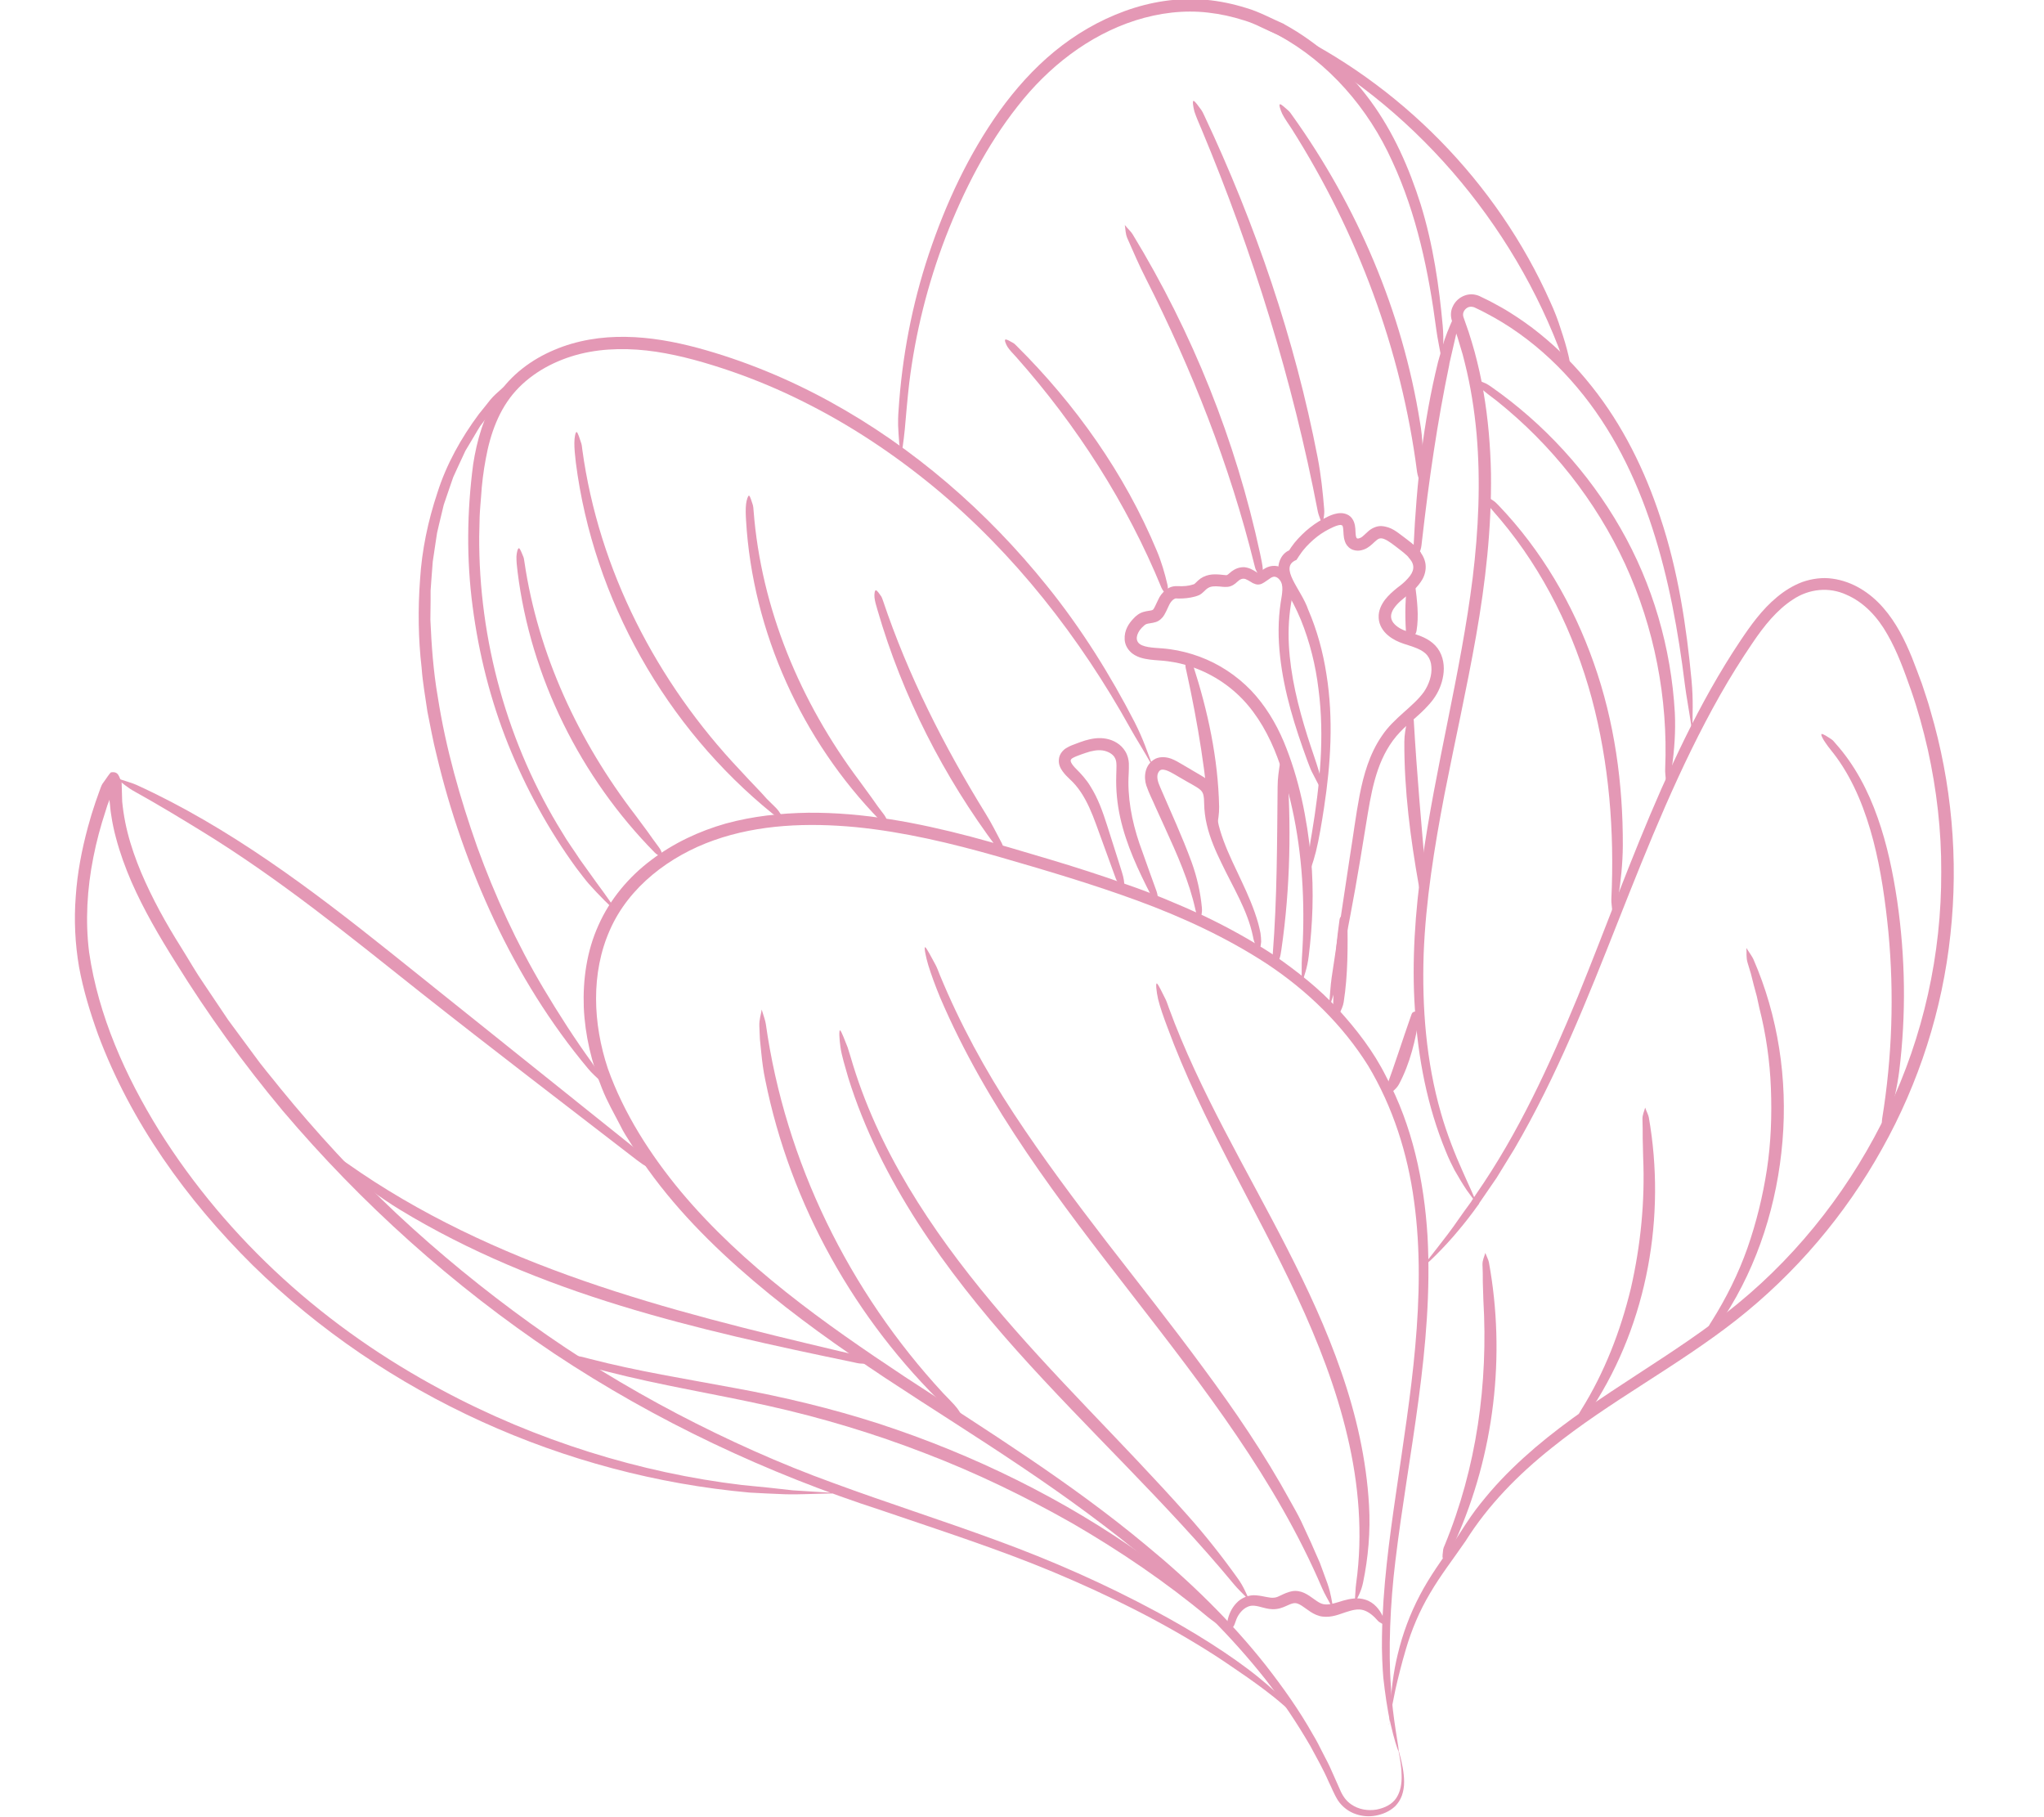 <?xml version="1.0" encoding="UTF-8"?>
<svg xmlns="http://www.w3.org/2000/svg" width="18" height="16" viewBox="0 0 18 16" fill="none">
  <g opacity="0.5">
    <path d="M12.319 15.42C12.346 15.518 12.365 15.607 12.365 15.69C12.365 15.732 12.359 15.771 12.346 15.808C12.333 15.845 12.312 15.877 12.287 15.903C12.235 15.952 12.173 15.975 12.116 15.986C12.058 15.997 11.999 15.993 11.943 15.974C11.879 15.954 11.822 15.91 11.784 15.855C11.746 15.795 11.728 15.742 11.701 15.689C11.654 15.58 11.595 15.477 11.539 15.373C11.42 15.168 11.288 14.971 11.142 14.784C10.847 14.411 10.507 14.076 10.143 13.769C9.779 13.463 9.393 13.182 8.997 12.916C8.601 12.649 8.196 12.397 7.796 12.133C7.397 11.868 7.004 11.591 6.637 11.279C6.271 10.968 5.928 10.623 5.654 10.223L5.556 10.069C5.524 10.018 5.49 9.968 5.464 9.913C5.408 9.804 5.347 9.7 5.302 9.585C5.21 9.359 5.152 9.117 5.141 8.871C5.132 8.626 5.167 8.374 5.27 8.147C5.371 7.919 5.536 7.722 5.733 7.574C5.93 7.424 6.156 7.318 6.392 7.251C6.63 7.186 6.873 7.16 7.117 7.156C7.603 7.152 8.082 7.244 8.547 7.366C8.78 7.428 9.009 7.497 9.238 7.565C9.468 7.634 9.697 7.707 9.923 7.788C10.151 7.866 10.373 7.96 10.593 8.06C10.812 8.164 11.024 8.281 11.226 8.415C11.425 8.554 11.618 8.705 11.783 8.885C11.947 9.065 12.098 9.26 12.207 9.48C12.438 9.912 12.541 10.399 12.571 10.882C12.625 11.854 12.401 12.8 12.288 13.745C12.242 14.119 12.225 14.541 12.249 14.851C12.261 15.122 12.33 15.439 12.316 15.419C12.307 15.407 12.276 15.31 12.247 15.183C12.217 15.057 12.196 14.899 12.182 14.774C12.175 14.697 12.167 14.537 12.17 14.412C12.176 13.982 12.234 13.555 12.296 13.131C12.357 12.706 12.425 12.283 12.463 11.857C12.501 11.431 12.511 11.002 12.453 10.579C12.397 10.158 12.266 9.746 12.048 9.383C11.823 9.024 11.513 8.723 11.159 8.488C10.804 8.256 10.415 8.076 10.014 7.929C9.613 7.782 9.202 7.661 8.79 7.542C8.379 7.425 7.962 7.325 7.539 7.283C7.118 7.243 6.684 7.258 6.288 7.398C5.897 7.536 5.538 7.808 5.371 8.188C5.202 8.568 5.221 9.013 5.353 9.409C5.493 9.803 5.727 10.168 5.998 10.494C6.546 11.147 7.254 11.649 7.969 12.123C8.688 12.594 9.426 13.05 10.093 13.606C10.478 13.923 10.84 14.274 11.147 14.663C11.299 14.858 11.442 15.059 11.561 15.271C11.593 15.323 11.62 15.377 11.647 15.431C11.674 15.485 11.704 15.537 11.727 15.593C11.752 15.648 11.776 15.702 11.8 15.757C11.822 15.81 11.852 15.854 11.896 15.885C11.966 15.935 12.05 15.945 12.122 15.933C12.194 15.919 12.26 15.887 12.297 15.83C12.334 15.773 12.345 15.703 12.343 15.634C12.343 15.565 12.331 15.494 12.316 15.419L12.319 15.42Z" fill="#C9326B"></path>
    <path d="M12.233 15.185C12.249 14.874 12.271 14.723 12.309 14.565C12.352 14.385 12.417 14.21 12.504 14.045C12.59 13.88 12.7 13.731 12.802 13.581C12.853 13.506 12.9 13.428 12.953 13.352C13.006 13.275 13.065 13.204 13.125 13.133C13.246 12.993 13.38 12.865 13.52 12.745C14.084 12.266 14.747 11.938 15.306 11.476C15.865 11.017 16.316 10.428 16.626 9.776C16.938 9.123 17.098 8.4 17.095 7.677C17.097 7.315 17.055 6.954 16.977 6.601C16.937 6.425 16.889 6.25 16.83 6.08C16.77 5.91 16.709 5.738 16.621 5.586C16.535 5.433 16.415 5.303 16.259 5.236C16.106 5.166 15.931 5.184 15.79 5.278C15.647 5.37 15.534 5.512 15.434 5.66C15.332 5.81 15.236 5.964 15.147 6.121C14.789 6.754 14.518 7.433 14.249 8.113C13.98 8.793 13.709 9.479 13.336 10.116C13.285 10.199 13.233 10.285 13.18 10.37C13.123 10.453 13.068 10.534 13.016 10.609L13.026 10.58V10.598L13.017 10.61C12.957 10.694 12.902 10.764 12.85 10.826C12.717 10.989 12.534 11.163 12.539 11.143C12.547 11.12 12.734 10.899 12.842 10.739C12.868 10.702 12.916 10.634 12.962 10.572L12.958 10.583V10.576L12.962 10.57C12.975 10.55 12.988 10.531 12.999 10.514C13.372 9.977 13.645 9.379 13.895 8.774C14.142 8.168 14.364 7.55 14.629 6.949C14.763 6.648 14.905 6.351 15.067 6.064C15.148 5.921 15.234 5.779 15.326 5.642C15.417 5.506 15.516 5.367 15.649 5.257C15.715 5.202 15.79 5.155 15.873 5.124C15.957 5.095 16.049 5.082 16.137 5.095C16.315 5.119 16.47 5.22 16.584 5.351C16.698 5.481 16.774 5.635 16.837 5.789C16.868 5.866 16.896 5.944 16.925 6.021C16.95 6.1 16.979 6.178 17 6.258C17.188 6.894 17.248 7.568 17.176 8.228C17.106 8.889 16.899 9.535 16.574 10.115C16.251 10.696 15.812 11.213 15.287 11.625C14.763 12.035 14.173 12.339 13.664 12.749C13.369 12.984 13.105 13.252 12.906 13.569C12.799 13.725 12.685 13.871 12.593 14.029C12.5 14.185 12.43 14.352 12.38 14.523C12.34 14.658 12.314 14.766 12.29 14.869C12.268 14.972 12.249 15.071 12.231 15.185H12.233Z" fill="#C9326B"></path>
    <path d="M14.9 6.431C14.871 6.231 14.851 6.135 14.838 6.032C14.78 5.563 14.696 5.095 14.55 4.647C14.404 4.199 14.193 3.772 13.89 3.413C13.74 3.234 13.568 3.072 13.379 2.937C13.284 2.869 13.184 2.808 13.082 2.755C13.056 2.741 13.03 2.728 13.004 2.716L12.985 2.707C12.981 2.706 12.976 2.703 12.972 2.703C12.963 2.701 12.956 2.7 12.947 2.701C12.913 2.704 12.883 2.739 12.884 2.771C12.884 2.78 12.886 2.788 12.889 2.796L12.904 2.839L12.934 2.925C12.953 2.982 12.969 3.04 12.986 3.098C13.017 3.214 13.044 3.332 13.064 3.451C13.105 3.688 13.125 3.928 13.13 4.169C13.136 4.649 13.082 5.127 12.999 5.598C12.916 6.068 12.811 6.532 12.72 6.997C12.631 7.463 12.555 7.931 12.537 8.402C12.522 8.872 12.559 9.347 12.689 9.799C12.739 9.977 12.816 10.171 12.879 10.31C12.932 10.433 13.004 10.577 12.99 10.573C12.99 10.573 12.99 10.573 12.989 10.572L12.987 10.571C12.987 10.571 12.983 10.567 12.981 10.565C12.976 10.56 12.971 10.553 12.964 10.544C12.951 10.527 12.934 10.504 12.915 10.477C12.879 10.424 12.839 10.355 12.808 10.301C12.79 10.267 12.755 10.196 12.732 10.137C12.568 9.74 12.487 9.313 12.46 8.886C12.431 8.459 12.463 8.028 12.522 7.604C12.639 6.757 12.864 5.929 12.969 5.086C13.02 4.666 13.04 4.24 13.003 3.819C12.984 3.61 12.951 3.4 12.9 3.197C12.888 3.146 12.874 3.094 12.858 3.045C12.844 2.995 12.828 2.944 12.809 2.895L12.797 2.858C12.793 2.845 12.788 2.835 12.783 2.814C12.773 2.776 12.776 2.733 12.794 2.698C12.826 2.627 12.906 2.58 12.986 2.594C13.004 2.597 13.025 2.604 13.039 2.612L13.076 2.63C13.1 2.641 13.125 2.654 13.149 2.667C13.197 2.693 13.245 2.719 13.291 2.748C13.384 2.806 13.474 2.869 13.559 2.938C13.729 3.075 13.883 3.232 14.018 3.403C14.29 3.744 14.485 4.141 14.62 4.552C14.779 5.026 14.852 5.523 14.896 5.988C14.913 6.172 14.904 6.282 14.904 6.432L14.9 6.431Z" fill="#C9326B"></path>
    <path d="M12.402 5.631C12.392 5.622 12.384 5.618 12.384 5.614C12.374 5.462 12.37 5.31 12.391 5.159C12.392 5.152 12.392 5.143 12.398 5.137C12.403 5.132 12.419 5.127 12.429 5.127C12.44 5.129 12.449 5.137 12.459 5.142C12.462 5.144 12.462 5.147 12.462 5.149C12.479 5.286 12.497 5.422 12.474 5.557C12.471 5.576 12.457 5.595 12.443 5.613C12.437 5.62 12.417 5.624 12.402 5.63V5.631Z" fill="#C9326B"></path>
    <path d="M12.43 6.293C12.44 6.318 12.449 6.33 12.45 6.342C12.477 6.813 12.519 7.28 12.56 7.75C12.562 7.774 12.566 7.799 12.562 7.819C12.559 7.836 12.547 7.859 12.537 7.859C12.526 7.859 12.514 7.836 12.502 7.822C12.499 7.817 12.496 7.807 12.495 7.8C12.421 7.383 12.365 6.959 12.367 6.531C12.367 6.47 12.379 6.408 12.392 6.349C12.396 6.326 12.417 6.312 12.43 6.293Z" fill="#C9326B"></path>
    <path d="M12.85 2.749C12.85 2.785 12.855 2.804 12.851 2.822L12.762 3.209V3.199L12.763 3.2V3.204L12.763 3.21C12.657 3.718 12.583 4.232 12.524 4.749C12.52 4.781 12.518 4.817 12.509 4.843C12.502 4.866 12.485 4.893 12.476 4.89C12.465 4.887 12.457 4.854 12.45 4.831C12.448 4.824 12.449 4.81 12.449 4.799C12.475 4.259 12.533 3.717 12.664 3.186L12.663 3.199V3.19L12.664 3.186L12.703 3.049C12.726 2.966 12.76 2.887 12.793 2.812C12.807 2.783 12.83 2.77 12.851 2.749H12.85Z" fill="#C9326B"></path>
    <path d="M7.381 13.149C7.186 13.151 7.042 13.16 6.921 13.157C6.799 13.152 6.703 13.148 6.602 13.142C4.974 12.996 3.395 12.288 2.224 11.139C1.644 10.564 1.153 9.883 0.864 9.11C0.794 8.915 0.734 8.72 0.696 8.514C0.661 8.309 0.651 8.1 0.667 7.893C0.681 7.686 0.72 7.482 0.774 7.283C0.789 7.233 0.801 7.184 0.818 7.134L0.842 7.06L0.875 6.967C0.883 6.945 0.892 6.918 0.901 6.903L0.926 6.868C0.942 6.846 0.96 6.817 0.976 6.801C1.049 6.787 1.048 6.848 1.071 6.885L1.076 7.057C1.08 7.088 1.082 7.119 1.087 7.148C1.096 7.209 1.108 7.269 1.123 7.329C1.153 7.449 1.195 7.567 1.243 7.682C1.34 7.911 1.462 8.131 1.597 8.345C1.664 8.452 1.726 8.562 1.798 8.666L2.009 8.98L2.234 9.285C2.307 9.388 2.39 9.483 2.468 9.582C2.787 9.973 3.13 10.345 3.498 10.691C3.868 11.036 4.259 11.356 4.669 11.651C5.078 11.946 5.511 12.21 5.958 12.445C6.405 12.679 6.866 12.887 7.342 13.059C7.817 13.234 8.302 13.388 8.78 13.564C9.259 13.739 9.727 13.945 10.177 14.187C10.498 14.358 10.846 14.576 11.082 14.768C11.185 14.85 11.291 14.95 11.366 15.028C11.44 15.109 11.485 15.167 11.474 15.161C11.459 15.156 11.392 15.086 11.295 15.007C11.202 14.925 11.08 14.836 10.982 14.767C10.921 14.726 10.798 14.639 10.698 14.575C10.249 14.287 9.771 14.049 9.279 13.843C8.788 13.638 8.279 13.475 7.773 13.302C6.756 12.973 5.776 12.513 4.882 11.919C3.99 11.322 3.184 10.599 2.489 9.779C2.145 9.367 1.829 8.93 1.546 8.473C1.403 8.245 1.266 8.012 1.157 7.763C1.103 7.638 1.056 7.509 1.021 7.376C1.003 7.31 0.989 7.243 0.979 7.174C0.973 7.141 0.971 7.106 0.967 7.071L0.965 7.057V7.052L0.964 7.043C0.964 7.041 0.963 7.04 0.963 7.043V7.045L0.946 7.089L0.93 7.14C0.886 7.274 0.849 7.41 0.822 7.549C0.767 7.825 0.75 8.109 0.785 8.386C0.866 8.941 1.103 9.473 1.401 9.954C1.703 10.436 2.073 10.874 2.494 11.258C2.915 11.642 3.387 11.97 3.891 12.239C4.721 12.685 5.643 12.969 6.532 13.075C6.708 13.092 6.847 13.106 6.98 13.122C7.112 13.131 7.236 13.138 7.381 13.147L7.381 13.149Z" fill="#C9326B"></path>
    <path d="M1.021 6.85C1.111 6.88 1.157 6.891 1.202 6.911C2.019 7.284 2.741 7.829 3.437 8.385C4.133 8.942 4.829 9.499 5.525 10.057C5.594 10.112 5.672 10.174 5.725 10.224C5.772 10.268 5.822 10.327 5.812 10.331C5.8 10.336 5.724 10.289 5.672 10.259C5.657 10.251 5.628 10.228 5.604 10.211C4.971 9.722 4.336 9.238 3.707 8.741C3.08 8.243 2.459 7.737 1.777 7.319C1.582 7.199 1.383 7.079 1.192 6.973C1.116 6.932 1.078 6.893 1.02 6.851L1.021 6.85Z" fill="#C9326B"></path>
    <path d="M10.155 6.757C10.059 6.585 10.006 6.507 9.957 6.418C9.51 5.613 8.934 4.874 8.224 4.288C7.869 3.996 7.484 3.74 7.073 3.536C6.868 3.433 6.656 3.344 6.439 3.269C6.222 3.195 6.002 3.131 5.778 3.097C5.555 3.064 5.326 3.063 5.11 3.116C4.894 3.17 4.69 3.278 4.543 3.44C4.396 3.602 4.318 3.817 4.278 4.039C4.257 4.15 4.243 4.263 4.236 4.378C4.232 4.435 4.226 4.492 4.224 4.549L4.22 4.721C4.215 5.636 4.469 6.555 4.954 7.335C4.999 7.413 5.057 7.49 5.107 7.568C5.161 7.644 5.213 7.715 5.257 7.777C5.335 7.882 5.427 8.01 5.412 8.009C5.397 8.005 5.266 7.874 5.185 7.782C5.161 7.755 5.114 7.693 5.077 7.645C4.831 7.308 4.63 6.939 4.474 6.552C4.319 6.164 4.216 5.755 4.162 5.34C4.107 4.925 4.112 4.503 4.167 4.086C4.2 3.878 4.258 3.666 4.379 3.484C4.499 3.3 4.683 3.164 4.881 3.081C5.08 2.996 5.298 2.962 5.511 2.966C5.725 2.969 5.936 3.008 6.14 3.062C6.546 3.172 6.938 3.333 7.308 3.536C8.046 3.941 8.693 4.503 9.22 5.159C9.525 5.536 9.782 5.951 9.991 6.357C10.073 6.518 10.103 6.621 10.156 6.758L10.155 6.757Z" fill="#C9326B"></path>
    <path d="M5.333 9.561C5.254 9.485 5.212 9.451 5.177 9.407C4.846 9.011 4.573 8.569 4.353 8.103C4.134 7.637 3.963 7.148 3.844 6.645C3.812 6.52 3.79 6.393 3.764 6.266C3.746 6.138 3.722 6.01 3.713 5.881C3.683 5.624 3.68 5.363 3.699 5.104C3.715 4.844 3.769 4.586 3.852 4.338C3.931 4.088 4.061 3.856 4.217 3.646C4.25 3.606 4.284 3.563 4.317 3.521C4.35 3.481 4.39 3.448 4.422 3.419C4.479 3.37 4.551 3.319 4.553 3.33C4.555 3.344 4.49 3.423 4.449 3.477C4.437 3.494 4.408 3.524 4.385 3.548L4.281 3.683L4.229 3.751C4.213 3.775 4.2 3.8 4.185 3.824L4.098 3.97L4.026 4.125L3.991 4.202L3.963 4.283L3.908 4.444L3.868 4.61L3.849 4.692L3.836 4.777L3.811 4.945L3.798 5.115L3.792 5.2V5.285L3.79 5.456C3.8 5.683 3.816 5.911 3.855 6.135C3.925 6.586 4.051 7.028 4.203 7.459C4.359 7.889 4.551 8.307 4.785 8.701C4.92 8.928 5.064 9.151 5.211 9.354C5.268 9.435 5.292 9.49 5.335 9.562L5.333 9.561Z" fill="#C9326B"></path>
    <path d="M12.701 3.201C12.676 3.053 12.659 2.982 12.649 2.906C12.582 2.395 12.476 1.884 12.26 1.419C12.05 0.954 11.7 0.55 11.254 0.308L11.168 0.262H11.273C11.273 0.262 11.277 0.263 11.277 0.262L11.313 0.299L11.374 0.362L11.252 0.307L11.104 0.239C11.056 0.215 11.005 0.194 10.954 0.179C10.851 0.146 10.746 0.123 10.639 0.111C10.425 0.086 10.207 0.114 10.001 0.179C9.587 0.311 9.23 0.591 8.962 0.935C8.69 1.279 8.487 1.677 8.327 2.089C8.169 2.501 8.061 2.933 8.007 3.372C7.991 3.51 7.978 3.665 7.968 3.779C7.958 3.878 7.943 3.998 7.933 3.989C7.923 3.979 7.913 3.839 7.909 3.746C7.908 3.717 7.909 3.658 7.913 3.613C7.943 3.146 8.031 2.682 8.18 2.236C8.329 1.791 8.529 1.36 8.804 0.975C8.943 0.783 9.101 0.605 9.286 0.453C9.47 0.302 9.68 0.179 9.906 0.097C10.132 0.015 10.376 -0.024 10.618 -0.002C10.74 0.009 10.858 0.034 10.974 0.07C11.091 0.104 11.196 0.163 11.307 0.211L11.24 0.22C11.248 0.214 11.25 0.209 11.272 0.204C11.282 0.203 11.3 0.204 11.311 0.214C11.322 0.222 11.327 0.23 11.33 0.236C11.338 0.255 11.336 0.258 11.336 0.262L11.307 0.212C11.608 0.377 11.866 0.612 12.068 0.887C12.271 1.163 12.409 1.478 12.511 1.8C12.621 2.155 12.674 2.524 12.705 2.869C12.717 3.006 12.705 3.088 12.702 3.201H12.701Z" fill="#C9326B"></path>
    <path d="M13.828 3.293C13.796 3.23 13.777 3.202 13.766 3.168C13.547 2.561 13.211 1.998 12.79 1.512C12.368 1.026 11.858 0.616 11.284 0.323C11.275 0.318 11.266 0.314 11.256 0.308L11.169 0.262L11.273 0.263C11.273 0.263 11.277 0.263 11.277 0.263L11.312 0.299L11.375 0.364L11.254 0.307C11.205 0.285 11.154 0.26 11.116 0.237C11.077 0.213 11.033 0.176 11.039 0.17C11.048 0.16 11.11 0.179 11.153 0.188C11.167 0.191 11.191 0.202 11.211 0.21L11.285 0.243L11.261 0.247C11.261 0.247 11.265 0.243 11.274 0.241C11.283 0.238 11.296 0.248 11.296 0.252C11.299 0.259 11.298 0.261 11.298 0.263L11.286 0.244C12.322 0.73 13.183 1.602 13.653 2.66C13.689 2.738 13.72 2.818 13.745 2.899C13.772 2.979 13.796 3.058 13.814 3.137C13.83 3.199 13.822 3.24 13.825 3.293H13.828Z" fill="#C9326B"></path>
    <path d="M12.208 9.624C12.204 9.609 12.199 9.6 12.201 9.594C12.281 9.379 12.349 9.162 12.425 8.946C12.429 8.935 12.432 8.923 12.44 8.915C12.447 8.909 12.465 8.904 12.474 8.907C12.484 8.911 12.491 8.924 12.498 8.934C12.501 8.937 12.5 8.942 12.499 8.946C12.467 9.153 12.419 9.361 12.319 9.548C12.305 9.574 12.281 9.597 12.256 9.617C12.247 9.625 12.226 9.622 12.209 9.625L12.208 9.624Z" fill="#C9326B"></path>
    <path d="M11.461 8.671C11.465 8.552 11.461 8.495 11.465 8.434C11.493 8.019 11.476 7.6 11.395 7.193C11.354 6.99 11.3 6.789 11.222 6.6C11.143 6.412 11.034 6.235 10.886 6.102C10.737 5.967 10.552 5.874 10.357 5.834C10.308 5.825 10.258 5.818 10.208 5.815C10.156 5.811 10.099 5.808 10.039 5.789C10.009 5.778 9.976 5.763 9.95 5.734C9.923 5.706 9.906 5.669 9.904 5.63C9.9 5.55 9.939 5.491 9.981 5.447C9.992 5.435 10.001 5.426 10.017 5.414C10.032 5.403 10.051 5.393 10.069 5.388C10.104 5.378 10.133 5.377 10.144 5.373C10.155 5.368 10.155 5.37 10.168 5.346C10.178 5.327 10.188 5.303 10.201 5.277C10.213 5.25 10.235 5.219 10.263 5.197C10.277 5.185 10.294 5.174 10.316 5.167C10.326 5.164 10.337 5.162 10.349 5.161C10.354 5.161 10.361 5.161 10.366 5.161H10.375C10.422 5.163 10.467 5.16 10.511 5.145C10.517 5.145 10.525 5.136 10.552 5.11C10.578 5.086 10.612 5.069 10.648 5.062C10.683 5.055 10.714 5.057 10.743 5.059C10.77 5.061 10.801 5.066 10.803 5.064C10.806 5.063 10.808 5.062 10.815 5.057C10.821 5.053 10.832 5.042 10.846 5.031C10.876 5.009 10.911 4.993 10.957 4.994C11.001 4.998 11.033 5.018 11.056 5.032C11.086 5.051 11.077 5.045 11.079 5.046L11.088 5.04L11.108 5.026C11.123 5.016 11.14 5.002 11.164 4.993C11.188 4.983 11.221 4.979 11.249 4.985C11.277 4.991 11.302 5.006 11.321 5.024C11.358 5.057 11.379 5.107 11.384 5.151C11.389 5.196 11.382 5.236 11.377 5.271C11.351 5.406 11.343 5.54 11.35 5.676C11.364 5.948 11.431 6.219 11.514 6.483C11.547 6.588 11.589 6.704 11.615 6.792C11.637 6.869 11.656 6.964 11.646 6.96C11.633 6.957 11.584 6.857 11.55 6.791C11.54 6.771 11.524 6.727 11.511 6.693C11.404 6.4 11.308 6.098 11.273 5.782C11.255 5.624 11.254 5.464 11.278 5.305C11.291 5.226 11.307 5.151 11.27 5.107C11.252 5.083 11.228 5.073 11.209 5.08C11.198 5.083 11.185 5.091 11.171 5.102L11.146 5.119C11.137 5.126 11.128 5.131 11.111 5.14C11.095 5.147 11.076 5.149 11.058 5.144C11.049 5.141 11.041 5.138 11.032 5.134L11.016 5.124C10.996 5.112 10.98 5.103 10.967 5.098C10.942 5.091 10.921 5.098 10.892 5.126C10.878 5.14 10.847 5.164 10.812 5.167C10.777 5.17 10.76 5.165 10.738 5.164C10.696 5.16 10.663 5.162 10.639 5.177C10.625 5.185 10.618 5.193 10.599 5.211C10.59 5.22 10.578 5.23 10.562 5.239C10.542 5.248 10.534 5.249 10.522 5.253C10.475 5.266 10.427 5.27 10.38 5.27C10.35 5.268 10.354 5.268 10.341 5.274C10.331 5.279 10.32 5.289 10.31 5.303C10.292 5.327 10.279 5.37 10.253 5.414C10.24 5.438 10.21 5.468 10.178 5.477C10.147 5.487 10.125 5.487 10.109 5.491C10.093 5.495 10.086 5.498 10.074 5.509C10.06 5.521 10.048 5.534 10.038 5.547C9.996 5.607 10.002 5.66 10.06 5.683C10.121 5.708 10.211 5.703 10.302 5.716C10.391 5.728 10.48 5.751 10.564 5.782C10.734 5.845 10.889 5.947 11.016 6.078C11.141 6.209 11.236 6.367 11.305 6.53C11.442 6.859 11.51 7.206 11.545 7.556C11.572 7.848 11.559 8.145 11.525 8.418C11.512 8.527 11.485 8.588 11.461 8.674V8.671Z" fill="#C9326B"></path>
    <path d="M11.701 8.893C11.714 8.75 11.716 8.68 11.727 8.606L11.888 7.538C11.917 7.359 11.939 7.182 11.973 7.002C12.008 6.824 12.059 6.64 12.168 6.481C12.275 6.319 12.445 6.224 12.54 6.091C12.584 6.026 12.612 5.944 12.605 5.87C12.603 5.833 12.591 5.799 12.57 5.772C12.55 5.746 12.519 5.726 12.482 5.71C12.444 5.694 12.404 5.682 12.358 5.667C12.311 5.651 12.264 5.629 12.223 5.594C12.181 5.56 12.143 5.503 12.141 5.44C12.137 5.377 12.166 5.321 12.197 5.28C12.23 5.238 12.267 5.206 12.304 5.176C12.341 5.149 12.372 5.123 12.398 5.093C12.454 5.033 12.462 4.977 12.416 4.922L12.403 4.907V4.887L12.416 4.92C12.384 4.88 12.339 4.849 12.289 4.81C12.241 4.773 12.194 4.74 12.162 4.74C12.147 4.74 12.136 4.744 12.117 4.761C12.098 4.776 12.076 4.803 12.039 4.825C12.021 4.835 12.002 4.843 11.977 4.847C11.954 4.851 11.921 4.848 11.895 4.832C11.87 4.817 11.851 4.791 11.844 4.768C11.836 4.745 11.833 4.725 11.832 4.707C11.83 4.674 11.829 4.645 11.824 4.633C11.818 4.624 11.822 4.626 11.806 4.622C11.774 4.622 11.714 4.652 11.667 4.679C11.619 4.707 11.574 4.743 11.534 4.782C11.513 4.802 11.494 4.823 11.477 4.844C11.468 4.855 11.46 4.866 11.452 4.878L11.44 4.895L11.417 4.93C11.255 4.994 11.46 5.189 11.52 5.367C11.599 5.55 11.651 5.742 11.681 5.937C11.744 6.328 11.719 6.725 11.66 7.11C11.64 7.243 11.615 7.392 11.588 7.5C11.564 7.594 11.527 7.704 11.52 7.694C11.511 7.682 11.527 7.549 11.534 7.46C11.536 7.433 11.545 7.377 11.553 7.334C11.623 6.915 11.666 6.488 11.611 6.068C11.586 5.859 11.535 5.653 11.456 5.458C11.416 5.361 11.368 5.27 11.314 5.178C11.287 5.13 11.258 5.076 11.257 5.007C11.257 4.973 11.265 4.94 11.283 4.909C11.291 4.895 11.303 4.88 11.317 4.868C11.331 4.855 11.355 4.844 11.352 4.847L11.37 4.819C11.379 4.806 11.389 4.793 11.399 4.78C11.419 4.755 11.441 4.732 11.464 4.709C11.509 4.664 11.56 4.624 11.615 4.59C11.643 4.574 11.672 4.559 11.701 4.545C11.73 4.532 11.766 4.518 11.808 4.518C11.829 4.518 11.854 4.523 11.877 4.537C11.899 4.55 11.915 4.574 11.923 4.595C11.939 4.638 11.935 4.672 11.938 4.699C11.939 4.728 11.947 4.739 11.95 4.74C11.952 4.743 11.968 4.743 11.987 4.732C12.004 4.722 12.022 4.701 12.049 4.678C12.074 4.655 12.12 4.63 12.164 4.632C12.254 4.637 12.307 4.689 12.355 4.723C12.4 4.758 12.457 4.796 12.501 4.851L12.513 4.865V4.884V4.885L12.501 4.852C12.526 4.883 12.549 4.924 12.554 4.971C12.559 5.017 12.547 5.064 12.526 5.101C12.484 5.173 12.425 5.22 12.37 5.261C12.321 5.3 12.274 5.345 12.257 5.391C12.24 5.435 12.254 5.475 12.295 5.509C12.337 5.545 12.393 5.561 12.462 5.583C12.526 5.605 12.606 5.635 12.66 5.708C12.712 5.779 12.722 5.869 12.71 5.945C12.698 6.023 12.668 6.094 12.622 6.157C12.532 6.277 12.414 6.354 12.327 6.448C12.24 6.539 12.178 6.653 12.135 6.776C12.092 6.9 12.067 7.031 12.045 7.164L11.979 7.567C11.922 7.913 11.854 8.26 11.789 8.585C11.763 8.714 11.732 8.786 11.701 8.889V8.893Z" fill="#C9326B"></path>
    <path d="M10.198 7.964C10.166 7.922 10.147 7.904 10.135 7.88C10.025 7.665 9.919 7.442 9.865 7.199C9.838 7.078 9.826 6.952 9.83 6.828C9.831 6.764 9.838 6.707 9.819 6.675C9.803 6.641 9.76 6.616 9.713 6.608C9.668 6.601 9.615 6.61 9.561 6.629C9.511 6.646 9.438 6.671 9.432 6.687C9.428 6.695 9.426 6.699 9.434 6.716C9.442 6.732 9.459 6.753 9.479 6.772C9.52 6.813 9.569 6.867 9.601 6.921C9.671 7.031 9.712 7.151 9.749 7.266L9.859 7.612C9.873 7.658 9.891 7.708 9.897 7.748C9.903 7.783 9.902 7.826 9.892 7.827C9.88 7.827 9.855 7.785 9.837 7.758C9.831 7.749 9.824 7.73 9.819 7.716L9.708 7.411C9.67 7.31 9.637 7.207 9.593 7.111C9.549 7.015 9.495 6.927 9.418 6.858C9.398 6.839 9.377 6.818 9.358 6.792C9.34 6.767 9.319 6.73 9.325 6.684C9.329 6.639 9.363 6.601 9.393 6.585C9.424 6.566 9.45 6.558 9.476 6.548C9.528 6.528 9.583 6.508 9.646 6.501C9.708 6.494 9.778 6.504 9.836 6.541C9.865 6.559 9.892 6.585 9.911 6.618C9.931 6.651 9.939 6.688 9.941 6.72C9.943 6.786 9.937 6.833 9.937 6.886C9.937 7.096 9.986 7.303 10.061 7.502C10.102 7.619 10.145 7.737 10.185 7.848C10.201 7.893 10.194 7.926 10.199 7.967L10.198 7.964Z" fill="#C9326B"></path>
    <path d="M10.565 8.119C10.547 8.065 10.534 8.041 10.528 8.013C10.473 7.761 10.366 7.523 10.257 7.284L10.175 7.104C10.149 7.042 10.12 6.99 10.095 6.917C10.072 6.848 10.075 6.732 10.176 6.68C10.225 6.658 10.277 6.667 10.313 6.68C10.351 6.694 10.382 6.714 10.41 6.73L10.58 6.83C10.61 6.848 10.646 6.87 10.672 6.91C10.7 6.95 10.706 6.996 10.708 7.033C10.709 7.071 10.708 7.101 10.711 7.131L10.714 7.176L10.723 7.222C10.734 7.282 10.753 7.342 10.775 7.402C10.863 7.641 11.007 7.868 11.081 8.133C11.088 8.16 11.095 8.188 11.1 8.215C11.104 8.243 11.106 8.27 11.106 8.293C11.103 8.334 11.09 8.381 11.08 8.377C11.068 8.373 11.058 8.32 11.044 8.288C11.04 8.278 11.036 8.257 11.033 8.241C10.985 8.013 10.858 7.812 10.756 7.598C10.704 7.491 10.655 7.38 10.627 7.259C10.613 7.2 10.605 7.135 10.604 7.074C10.604 7.045 10.602 7.019 10.597 6.998C10.591 6.977 10.583 6.964 10.565 6.95C10.532 6.923 10.471 6.894 10.422 6.864C10.371 6.836 10.318 6.8 10.275 6.784C10.229 6.769 10.213 6.776 10.198 6.807C10.184 6.839 10.195 6.883 10.218 6.934C10.311 7.151 10.411 7.365 10.494 7.592C10.541 7.722 10.572 7.86 10.584 7.991C10.589 8.043 10.574 8.076 10.565 8.119H10.565Z" fill="#C9326B"></path>
    <path d="M12.181 14.302C12.158 14.287 12.144 14.283 12.136 14.273C12.098 14.229 12.054 14.191 12.006 14.177C11.959 14.163 11.909 14.176 11.851 14.195C11.795 14.213 11.73 14.243 11.649 14.234C11.609 14.23 11.57 14.211 11.541 14.192L11.465 14.139C11.416 14.109 11.399 14.108 11.343 14.133C11.317 14.144 11.284 14.162 11.24 14.167C11.197 14.173 11.159 14.164 11.128 14.156C11.063 14.138 11.024 14.129 10.984 14.149C10.944 14.167 10.908 14.209 10.889 14.255C10.881 14.274 10.875 14.298 10.866 14.315C10.857 14.33 10.841 14.348 10.831 14.346C10.82 14.342 10.814 14.317 10.808 14.299C10.806 14.293 10.808 14.282 10.809 14.274C10.82 14.217 10.845 14.159 10.889 14.114C10.93 14.069 11 14.039 11.065 14.047C11.128 14.052 11.181 14.073 11.221 14.067C11.26 14.065 11.301 14.027 11.375 14.011C11.413 14.003 11.455 14.011 11.486 14.026C11.518 14.041 11.544 14.06 11.566 14.076C11.589 14.092 11.609 14.107 11.627 14.115C11.645 14.124 11.662 14.127 11.683 14.127C11.724 14.127 11.774 14.11 11.829 14.093C11.884 14.078 11.954 14.062 12.024 14.085C12.104 14.11 12.15 14.175 12.178 14.232C12.19 14.254 12.182 14.278 12.181 14.302V14.302Z" fill="#C9326B"></path>
    <path d="M11.745 14.179C11.694 14.081 11.665 14.036 11.643 13.984C10.827 12.077 9.109 10.724 8.279 8.783C8.239 8.687 8.199 8.578 8.174 8.496C8.153 8.425 8.135 8.337 8.147 8.34C8.159 8.343 8.206 8.436 8.239 8.496C8.249 8.514 8.265 8.554 8.277 8.586C8.454 9.014 8.675 9.421 8.929 9.807C9.183 10.193 9.461 10.565 9.744 10.933C10.028 11.3 10.317 11.664 10.594 12.041C10.872 12.416 11.136 12.803 11.362 13.216C11.395 13.275 11.429 13.334 11.458 13.394C11.487 13.455 11.514 13.517 11.543 13.578C11.569 13.639 11.597 13.7 11.623 13.76C11.646 13.822 11.668 13.883 11.69 13.943C11.723 14.038 11.727 14.1 11.745 14.181L11.745 14.179Z" fill="#C9326B"></path>
    <path d="M11.928 14.125C11.937 14.032 11.936 13.986 11.943 13.939C12.003 13.509 11.966 13.069 11.866 12.647C11.767 12.224 11.608 11.816 11.424 11.42C11.056 10.628 10.586 9.876 10.279 9.041C10.248 8.959 10.215 8.866 10.198 8.795C10.184 8.733 10.176 8.657 10.187 8.659C10.199 8.662 10.235 8.742 10.262 8.794C10.271 8.81 10.283 8.845 10.292 8.871C10.563 9.611 10.973 10.285 11.333 10.989C11.513 11.341 11.682 11.702 11.812 12.08C11.943 12.457 12.033 12.851 12.056 13.253C12.07 13.485 12.048 13.719 12.004 13.932C11.987 14.016 11.956 14.062 11.928 14.126L11.928 14.125Z" fill="#C9326B"></path>
    <path d="M11.005 14.094C10.935 14.022 10.899 13.989 10.867 13.95C10.27 13.228 9.578 12.59 8.95 11.887C8.636 11.535 8.34 11.165 8.083 10.768C7.827 10.369 7.61 9.941 7.469 9.486C7.444 9.396 7.411 9.295 7.401 9.217C7.391 9.15 7.387 9.068 7.398 9.072C7.41 9.077 7.441 9.165 7.465 9.223C7.471 9.24 7.481 9.278 7.491 9.307C7.725 10.116 8.199 10.829 8.735 11.471C9.273 12.116 9.886 12.699 10.451 13.334C10.614 13.516 10.766 13.71 10.901 13.899C10.955 13.974 10.971 14.028 11.007 14.095L11.005 14.094Z" fill="#C9326B"></path>
    <path d="M6.708 8.89C6.727 8.953 6.739 8.983 6.744 9.016C6.915 10.229 7.477 11.371 8.306 12.267C8.347 12.311 8.397 12.358 8.428 12.398C8.454 12.432 8.481 12.48 8.472 12.484C8.462 12.489 8.412 12.453 8.376 12.431C8.365 12.424 8.347 12.406 8.332 12.392C7.534 11.625 6.96 10.608 6.739 9.508C6.722 9.429 6.712 9.349 6.704 9.269C6.7 9.23 6.696 9.19 6.692 9.151C6.69 9.112 6.689 9.074 6.687 9.035C6.685 8.974 6.701 8.937 6.708 8.888V8.89Z" fill="#C9326B"></path>
    <path d="M13.08 11.032C13.096 11.073 13.108 11.093 13.112 11.116C13.261 11.934 13.16 12.803 12.816 13.568C12.799 13.606 12.78 13.648 12.76 13.676C12.743 13.702 12.715 13.727 12.707 13.72C12.698 13.713 12.707 13.672 12.709 13.643C12.71 13.634 12.716 13.618 12.722 13.606C13.004 12.922 13.106 12.181 13.063 11.448C13.062 11.395 13.059 11.341 13.058 11.289C13.058 11.236 13.058 11.184 13.055 11.133C13.055 11.093 13.071 11.066 13.08 11.032Z" fill="#C9326B"></path>
    <path d="M14.487 9.751C14.503 9.795 14.516 9.816 14.52 9.839C14.672 10.706 14.51 11.642 14.025 12.39C14.002 12.427 13.973 12.467 13.948 12.494C13.926 12.517 13.892 12.539 13.886 12.531C13.879 12.523 13.895 12.48 13.903 12.452C13.906 12.443 13.916 12.428 13.923 12.416C14.13 12.085 14.271 11.719 14.362 11.343C14.448 10.966 14.487 10.578 14.47 10.189C14.469 10.134 14.468 10.078 14.466 10.022C14.466 9.966 14.466 9.911 14.464 9.858C14.462 9.815 14.479 9.788 14.488 9.751H14.487Z" fill="#C9326B"></path>
    <path d="M15.379 8.347C15.41 8.396 15.428 8.418 15.441 8.446C15.659 8.946 15.743 9.503 15.697 10.048C15.652 10.592 15.484 11.132 15.185 11.593C15.156 11.639 15.12 11.688 15.09 11.722C15.063 11.751 15.025 11.78 15.019 11.773C15.013 11.763 15.035 11.713 15.047 11.678C15.051 11.668 15.063 11.649 15.073 11.634C15.201 11.431 15.308 11.216 15.388 10.99C15.467 10.764 15.524 10.531 15.56 10.296C15.596 10.06 15.604 9.82 15.595 9.582C15.586 9.343 15.552 9.106 15.493 8.874L15.471 8.773C15.462 8.74 15.453 8.706 15.444 8.673C15.436 8.64 15.427 8.606 15.419 8.574C15.41 8.542 15.4 8.51 15.39 8.478C15.375 8.428 15.383 8.392 15.379 8.347Z" fill="#C9326B"></path>
    <path d="M16.572 9.966C16.574 9.906 16.57 9.877 16.575 9.848C16.663 9.306 16.681 8.754 16.63 8.209C16.603 7.937 16.565 7.664 16.497 7.402C16.428 7.14 16.329 6.883 16.171 6.666C16.14 6.623 16.101 6.579 16.077 6.542C16.054 6.511 16.032 6.467 16.041 6.463C16.052 6.458 16.097 6.489 16.129 6.51C16.139 6.516 16.154 6.533 16.166 6.548C16.334 6.736 16.452 6.963 16.535 7.199C16.619 7.436 16.67 7.683 16.707 7.931C16.779 8.426 16.787 8.932 16.725 9.431C16.707 9.574 16.673 9.716 16.636 9.848C16.621 9.9 16.595 9.928 16.573 9.967L16.572 9.966Z" fill="#C9326B"></path>
    <path d="M6.913 7.232C6.858 7.199 6.829 7.185 6.803 7.164C5.866 6.406 5.225 5.277 5.071 4.073C5.064 4.013 5.057 3.946 5.058 3.897C5.058 3.853 5.068 3.801 5.078 3.804C5.089 3.807 5.106 3.865 5.119 3.904C5.123 3.915 5.126 3.94 5.128 3.959C5.273 5.02 5.784 6.007 6.517 6.781C6.569 6.839 6.623 6.894 6.675 6.949C6.701 6.977 6.727 7.004 6.752 7.033C6.779 7.06 6.805 7.085 6.831 7.111C6.872 7.152 6.885 7.19 6.913 7.232Z" fill="#C9326B"></path>
    <path d="M5.847 7.565C5.806 7.536 5.784 7.525 5.766 7.507C5.114 6.846 4.673 5.964 4.558 5.035C4.552 4.99 4.547 4.938 4.548 4.899C4.55 4.865 4.56 4.825 4.57 4.827C4.581 4.829 4.596 4.874 4.609 4.903C4.613 4.912 4.616 4.931 4.618 4.946C4.738 5.763 5.095 6.526 5.595 7.177C5.63 7.225 5.666 7.273 5.701 7.32C5.735 7.368 5.769 7.416 5.803 7.461C5.83 7.497 5.833 7.53 5.848 7.566L5.847 7.565Z" fill="#C9326B"></path>
    <path d="M7.833 7.284C7.791 7.253 7.767 7.24 7.748 7.221C7.065 6.521 6.628 5.568 6.57 4.583C6.567 4.534 6.565 4.48 6.57 4.439C6.574 4.404 6.587 4.362 6.596 4.364C6.607 4.368 6.619 4.416 6.63 4.447C6.633 4.456 6.635 4.477 6.636 4.493C6.702 5.36 7.049 6.183 7.567 6.874C7.604 6.924 7.641 6.975 7.677 7.025C7.712 7.076 7.748 7.126 7.785 7.173C7.813 7.211 7.817 7.244 7.833 7.283V7.284Z" fill="#C9326B"></path>
    <path d="M8.843 7.522C8.811 7.494 8.793 7.483 8.78 7.465C8.311 6.839 7.947 6.128 7.728 5.373C7.717 5.336 7.704 5.293 7.701 5.261C7.698 5.233 7.703 5.197 7.713 5.197C7.724 5.197 7.745 5.23 7.761 5.252C7.765 5.259 7.771 5.274 7.775 5.286C7.997 5.948 8.313 6.57 8.679 7.163C8.732 7.248 8.777 7.339 8.822 7.424C8.84 7.458 8.836 7.488 8.843 7.521L8.843 7.522Z" fill="#C9326B"></path>
    <path d="M10.806 14.357C10.721 14.298 10.679 14.273 10.638 14.239C10.267 13.93 9.867 13.659 9.451 13.417C9.032 13.179 8.597 12.968 8.147 12.796C7.698 12.622 7.236 12.483 6.765 12.378C6.294 12.273 5.813 12.197 5.341 12.075C5.247 12.052 5.143 12.023 5.067 11.995C5.002 11.97 4.927 11.931 4.936 11.924C4.946 11.915 5.04 11.935 5.104 11.943C5.124 11.945 5.162 11.957 5.192 11.964C5.611 12.073 6.041 12.141 6.468 12.221C6.897 12.299 7.323 12.401 7.739 12.535C8.571 12.807 9.368 13.196 10.084 13.707C10.292 13.853 10.485 14.019 10.66 14.182C10.729 14.247 10.757 14.299 10.806 14.359L10.806 14.357Z" fill="#C9326B"></path>
    <path d="M2.903 10.156C2.908 10.156 2.915 10.16 2.917 10.162L2.915 10.16C2.987 10.201 3.023 10.219 3.057 10.243C3.692 10.692 4.403 11.021 5.136 11.276C5.871 11.532 6.63 11.716 7.39 11.896C7.466 11.913 7.55 11.932 7.611 11.952C7.664 11.969 7.724 11.997 7.719 12.006C7.71 12.015 7.633 12.008 7.581 12.006C7.565 12.006 7.533 11.999 7.509 11.993C6.823 11.851 6.137 11.703 5.463 11.496C4.791 11.29 4.13 11.021 3.523 10.652C3.349 10.546 3.184 10.422 3.036 10.299C2.978 10.251 2.955 10.207 2.915 10.16L2.916 10.162C2.916 10.162 2.908 10.156 2.903 10.156V10.156Z" fill="#C9326B"></path>
    <path d="M14.673 6.901C14.668 6.834 14.662 6.802 14.664 6.768C14.69 6.15 14.569 5.528 14.312 4.968C14.054 4.409 13.662 3.914 13.18 3.529C13.131 3.492 13.077 3.451 13.038 3.418C13.005 3.388 12.97 3.345 12.978 3.34C12.988 3.333 13.044 3.36 13.084 3.376C13.095 3.381 13.118 3.395 13.134 3.407C13.595 3.73 13.987 4.156 14.27 4.65C14.554 5.143 14.717 5.706 14.749 6.275C14.757 6.44 14.745 6.605 14.723 6.758C14.715 6.819 14.691 6.853 14.673 6.901Z" fill="#C9326B"></path>
    <path d="M14.201 8.046C14.195 7.981 14.189 7.951 14.19 7.917C14.218 7.321 14.171 6.721 14.017 6.147C13.862 5.576 13.596 5.031 13.215 4.577C13.177 4.533 13.133 4.483 13.104 4.445C13.078 4.411 13.053 4.364 13.063 4.36C13.073 4.355 13.122 4.39 13.156 4.412C13.167 4.419 13.184 4.437 13.198 4.451C13.573 4.843 13.854 5.322 14.035 5.837C14.218 6.352 14.293 6.901 14.291 7.446C14.29 7.604 14.273 7.761 14.25 7.908C14.242 7.966 14.219 7.998 14.201 8.045L14.201 8.046Z" fill="#C9326B"></path>
    <path d="M11.645 4.623C11.625 4.563 11.611 4.535 11.605 4.504C11.383 3.35 11.035 2.225 10.582 1.141C10.559 1.087 10.533 1.028 10.518 0.981C10.507 0.94 10.5 0.889 10.51 0.888C10.522 0.888 10.555 0.936 10.579 0.968C10.586 0.977 10.597 0.999 10.605 1.017C11.055 1.973 11.402 2.984 11.604 4.031C11.633 4.181 11.649 4.335 11.661 4.481C11.666 4.538 11.652 4.574 11.645 4.622V4.623Z" fill="#C9326B"></path>
    <path d="M11.755 8.949C11.746 8.934 11.738 8.926 11.738 8.919C11.744 8.649 11.756 8.381 11.794 8.115C11.796 8.102 11.796 8.087 11.804 8.076C11.81 8.067 11.826 8.057 11.835 8.057C11.846 8.057 11.855 8.072 11.863 8.081C11.866 8.084 11.866 8.09 11.866 8.094C11.869 8.336 11.871 8.58 11.833 8.823C11.828 8.857 11.812 8.891 11.796 8.923C11.789 8.935 11.768 8.941 11.753 8.949H11.755Z" fill="#C9326B"></path>
    <path d="M9.905 1.981C9.94 2.023 9.961 2.04 9.975 2.064C10.5 2.927 10.883 3.88 11.096 4.871C11.106 4.92 11.119 4.975 11.121 5.016C11.124 5.053 11.118 5.098 11.108 5.097C11.096 5.095 11.076 5.049 11.06 5.018C11.055 5.009 11.05 4.988 11.046 4.972C10.83 4.097 10.498 3.256 10.09 2.451C10.031 2.336 9.979 2.214 9.929 2.101C9.909 2.056 9.913 2.022 9.905 1.98V1.981Z" fill="#C9326B"></path>
    <path d="M11.309 6.649C11.32 6.677 11.33 6.691 11.331 6.706C11.373 7.256 11.364 7.814 11.284 8.363C11.28 8.389 11.276 8.42 11.267 8.442C11.259 8.461 11.241 8.482 11.232 8.48C11.222 8.477 11.215 8.448 11.208 8.429C11.206 8.423 11.207 8.411 11.208 8.403C11.247 7.91 11.246 7.42 11.251 6.926C11.251 6.854 11.262 6.783 11.273 6.714C11.277 6.688 11.297 6.671 11.31 6.65L11.309 6.649Z" fill="#C9326B"></path>
    <path d="M10.278 5.25C10.253 5.213 10.238 5.197 10.229 5.177C9.923 4.431 9.483 3.746 8.95 3.145C8.923 3.115 8.891 3.083 8.873 3.055C8.858 3.031 8.844 2.995 8.853 2.99C8.862 2.984 8.898 3.006 8.923 3.02C8.931 3.024 8.942 3.035 8.952 3.045C9.469 3.558 9.903 4.168 10.187 4.849C10.228 4.946 10.258 5.05 10.281 5.149C10.29 5.187 10.279 5.216 10.278 5.251V5.25Z" fill="#C9326B"></path>
    <path d="M10.677 7.339C10.666 7.314 10.657 7.303 10.656 7.29C10.624 6.828 10.549 6.371 10.45 5.919C10.445 5.897 10.438 5.872 10.439 5.852C10.44 5.837 10.448 5.815 10.457 5.812L10.474 5.825C10.474 5.825 10.473 5.823 10.473 5.822C10.473 5.822 10.473 5.822 10.474 5.821L10.461 5.811C10.472 5.811 10.486 5.83 10.499 5.841C10.503 5.845 10.506 5.855 10.508 5.862C10.637 6.261 10.727 6.678 10.736 7.103C10.737 7.164 10.727 7.225 10.715 7.284C10.71 7.306 10.691 7.321 10.677 7.339Z" fill="#C9326B"></path>
    <path d="M12.51 4.268C12.494 4.211 12.483 4.185 12.479 4.155C12.341 3.082 11.954 2.048 11.376 1.136C11.347 1.091 11.312 1.043 11.292 1.003C11.275 0.967 11.261 0.921 11.271 0.918C11.282 0.914 11.321 0.953 11.349 0.977C11.357 0.984 11.371 1.003 11.381 1.018C11.95 1.813 12.349 2.741 12.505 3.719C12.518 3.789 12.524 3.86 12.528 3.93C12.534 4 12.536 4.07 12.536 4.137C12.536 4.191 12.521 4.223 12.511 4.267L12.51 4.268Z" fill="#C9326B"></path>
  </g>
</svg>
